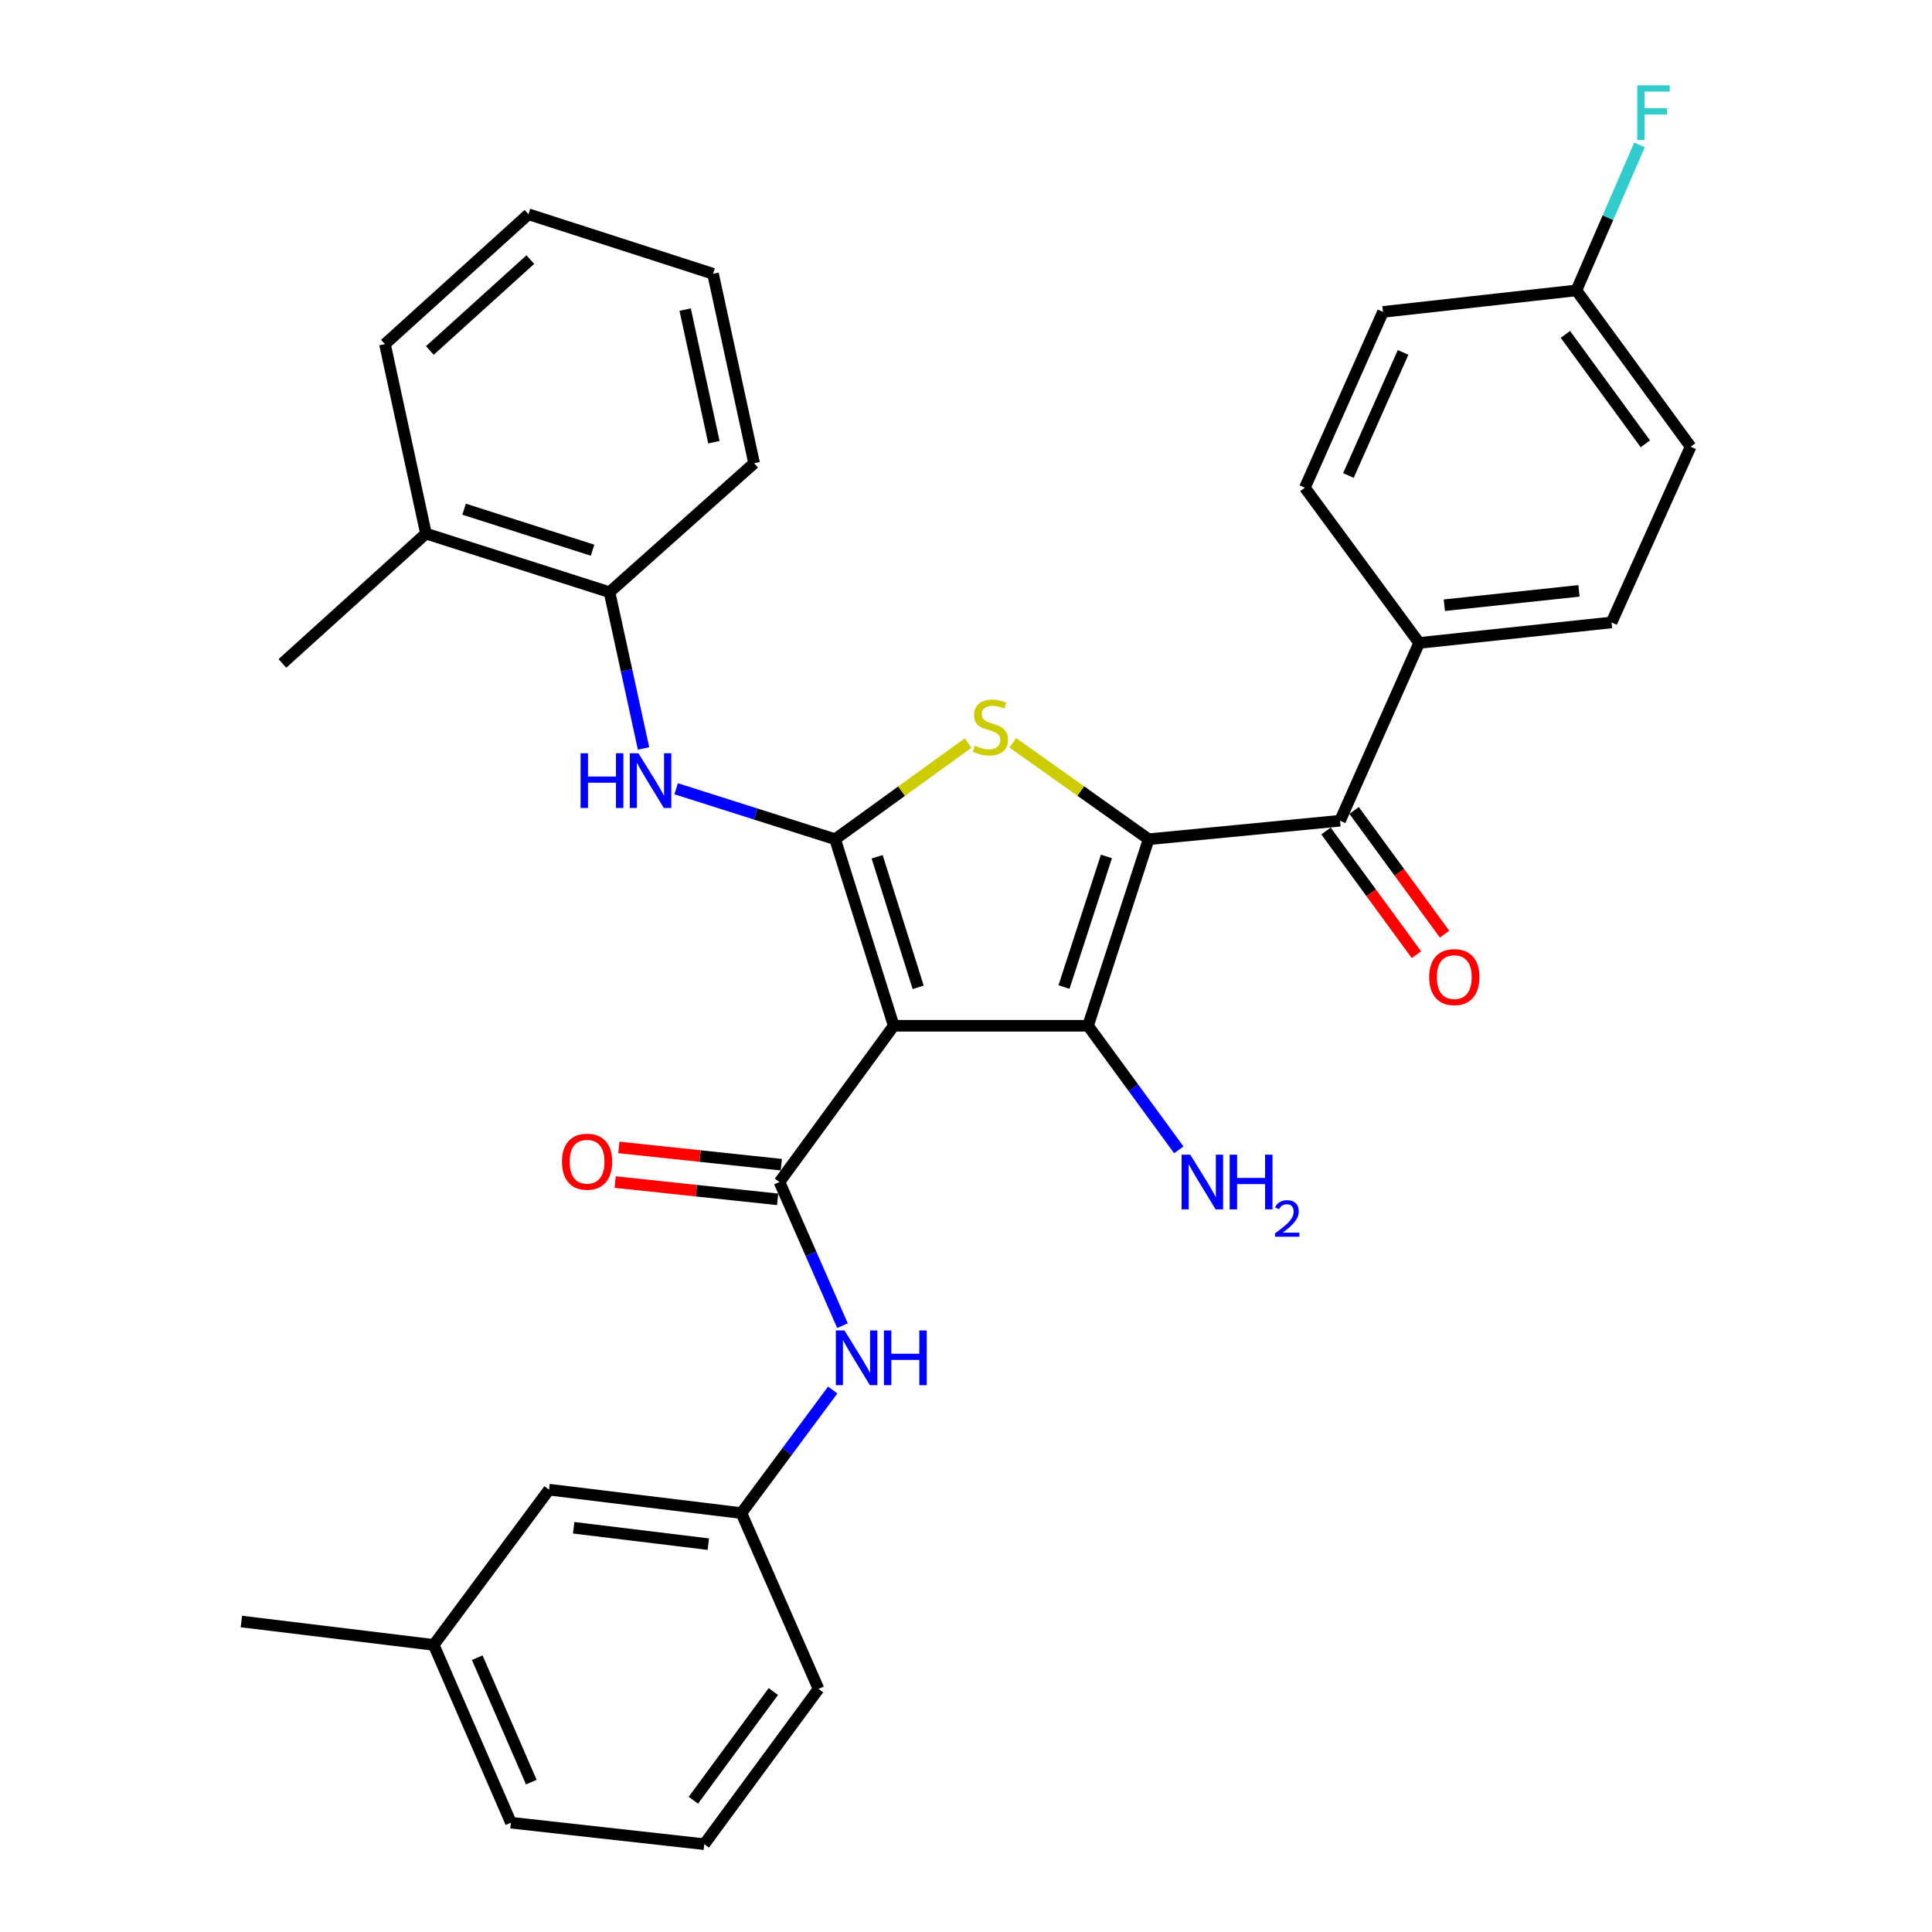 <?xml version='1.0' encoding='iso-8859-1'?>
<svg version='1.1' baseProfile='full'
              xmlns='http://www.w3.org/2000/svg'
                      xmlns:rdkit='http://www.rdkit.org/xml'
                      xmlns:xlink='http://www.w3.org/1999/xlink'
                  xml:space='preserve'
width='1000px' height='1000px' viewBox='0 0 1000 1000'>
<!-- END OF HEADER -->
<rect style='opacity:1.0;fill:#FFFFFF;stroke:none' width='1000' height='1000' x='0' y='0'> </rect>
<path class='bond-2' d='M 594.54,434.383 L 563.167,530.937' style='fill:none;fill-rule:evenodd;stroke:#000000;stroke-width:6px;stroke-linecap:butt;stroke-linejoin:miter;stroke-opacity:1' />
<path class='bond-2' d='M 572.686,443.294 L 550.725,510.882' style='fill:none;fill-rule:evenodd;stroke:#000000;stroke-width:6px;stroke-linecap:butt;stroke-linejoin:miter;stroke-opacity:1' />
<path class='bond-3' d='M 594.54,434.383 L 559.386,409.432' style='fill:none;fill-rule:evenodd;stroke:#000000;stroke-width:6px;stroke-linecap:butt;stroke-linejoin:miter;stroke-opacity:1' />
<path class='bond-3' d='M 559.386,409.432 L 524.232,384.481' style='fill:none;fill-rule:evenodd;stroke:#CCCC00;stroke-width:6px;stroke-linecap:butt;stroke-linejoin:miter;stroke-opacity:1' />
<path class='bond-5' d='M 594.54,434.383 L 693.609,424.807' style='fill:none;fill-rule:evenodd;stroke:#000000;stroke-width:6px;stroke-linecap:butt;stroke-linejoin:miter;stroke-opacity:1' />
<path class='bond-0' d='M 462.587,530.937 L 563.167,530.937' style='fill:none;fill-rule:evenodd;stroke:#000000;stroke-width:6px;stroke-linecap:butt;stroke-linejoin:miter;stroke-opacity:1' />
<path class='bond-4' d='M 462.587,530.937 L 403.456,611.814' style='fill:none;fill-rule:evenodd;stroke:#000000;stroke-width:6px;stroke-linecap:butt;stroke-linejoin:miter;stroke-opacity:1' />
<path class='bond-32' d='M 462.587,530.937 L 432.255,434.383' style='fill:none;fill-rule:evenodd;stroke:#000000;stroke-width:6px;stroke-linecap:butt;stroke-linejoin:miter;stroke-opacity:1' />
<path class='bond-32' d='M 475.239,511.05 L 454.007,443.462' style='fill:none;fill-rule:evenodd;stroke:#000000;stroke-width:6px;stroke-linecap:butt;stroke-linejoin:miter;stroke-opacity:1' />
<path class='bond-1' d='M 432.255,434.383 L 466.668,409.498' style='fill:none;fill-rule:evenodd;stroke:#000000;stroke-width:6px;stroke-linecap:butt;stroke-linejoin:miter;stroke-opacity:1' />
<path class='bond-1' d='M 466.668,409.498 L 501.081,384.613' style='fill:none;fill-rule:evenodd;stroke:#CCCC00;stroke-width:6px;stroke-linecap:butt;stroke-linejoin:miter;stroke-opacity:1' />
<path class='bond-6' d='M 432.255,434.383 L 391.112,421.32' style='fill:none;fill-rule:evenodd;stroke:#000000;stroke-width:6px;stroke-linecap:butt;stroke-linejoin:miter;stroke-opacity:1' />
<path class='bond-6' d='M 391.112,421.32 L 349.969,408.257' style='fill:none;fill-rule:evenodd;stroke:#0000FF;stroke-width:6px;stroke-linecap:butt;stroke-linejoin:miter;stroke-opacity:1' />
<path class='bond-11' d='M 563.167,530.937 L 586.656,563.043' style='fill:none;fill-rule:evenodd;stroke:#000000;stroke-width:6px;stroke-linecap:butt;stroke-linejoin:miter;stroke-opacity:1' />
<path class='bond-11' d='M 586.656,563.043 L 610.145,595.149' style='fill:none;fill-rule:evenodd;stroke:#0000FF;stroke-width:6px;stroke-linecap:butt;stroke-linejoin:miter;stroke-opacity:1' />
<path class='bond-7' d='M 403.456,611.814 L 419.764,648.989' style='fill:none;fill-rule:evenodd;stroke:#000000;stroke-width:6px;stroke-linecap:butt;stroke-linejoin:miter;stroke-opacity:1' />
<path class='bond-7' d='M 419.764,648.989 L 436.072,686.164' style='fill:none;fill-rule:evenodd;stroke:#0000FF;stroke-width:6px;stroke-linecap:butt;stroke-linejoin:miter;stroke-opacity:1' />
<path class='bond-10' d='M 404.41,602.849 L 362.368,598.375' style='fill:none;fill-rule:evenodd;stroke:#000000;stroke-width:6px;stroke-linecap:butt;stroke-linejoin:miter;stroke-opacity:1' />
<path class='bond-10' d='M 362.368,598.375 L 320.325,593.901' style='fill:none;fill-rule:evenodd;stroke:#FF0000;stroke-width:6px;stroke-linecap:butt;stroke-linejoin:miter;stroke-opacity:1' />
<path class='bond-10' d='M 402.502,620.779 L 360.46,616.305' style='fill:none;fill-rule:evenodd;stroke:#000000;stroke-width:6px;stroke-linecap:butt;stroke-linejoin:miter;stroke-opacity:1' />
<path class='bond-10' d='M 360.46,616.305 L 318.417,611.83' style='fill:none;fill-rule:evenodd;stroke:#FF0000;stroke-width:6px;stroke-linecap:butt;stroke-linejoin:miter;stroke-opacity:1' />
<path class='bond-9' d='M 693.609,424.807 L 734.558,332.78' style='fill:none;fill-rule:evenodd;stroke:#000000;stroke-width:6px;stroke-linecap:butt;stroke-linejoin:miter;stroke-opacity:1' />
<path class='bond-12' d='M 686.331,430.128 L 709.745,462.145' style='fill:none;fill-rule:evenodd;stroke:#000000;stroke-width:6px;stroke-linecap:butt;stroke-linejoin:miter;stroke-opacity:1' />
<path class='bond-12' d='M 709.745,462.145 L 733.158,494.161' style='fill:none;fill-rule:evenodd;stroke:#FF0000;stroke-width:6px;stroke-linecap:butt;stroke-linejoin:miter;stroke-opacity:1' />
<path class='bond-12' d='M 700.886,419.485 L 724.299,451.501' style='fill:none;fill-rule:evenodd;stroke:#000000;stroke-width:6px;stroke-linecap:butt;stroke-linejoin:miter;stroke-opacity:1' />
<path class='bond-12' d='M 724.299,451.501 L 747.712,483.518' style='fill:none;fill-rule:evenodd;stroke:#FF0000;stroke-width:6px;stroke-linecap:butt;stroke-linejoin:miter;stroke-opacity:1' />
<path class='bond-8' d='M 333.097,387.396 L 324.292,346.956' style='fill:none;fill-rule:evenodd;stroke:#0000FF;stroke-width:6px;stroke-linecap:butt;stroke-linejoin:miter;stroke-opacity:1' />
<path class='bond-8' d='M 324.292,346.956 L 315.487,306.516' style='fill:none;fill-rule:evenodd;stroke:#000000;stroke-width:6px;stroke-linecap:butt;stroke-linejoin:miter;stroke-opacity:1' />
<path class='bond-13' d='M 431.011,719.47 L 407.377,751.322' style='fill:none;fill-rule:evenodd;stroke:#0000FF;stroke-width:6px;stroke-linecap:butt;stroke-linejoin:miter;stroke-opacity:1' />
<path class='bond-13' d='M 407.377,751.322 L 383.743,783.175' style='fill:none;fill-rule:evenodd;stroke:#000000;stroke-width:6px;stroke-linecap:butt;stroke-linejoin:miter;stroke-opacity:1' />
<path class='bond-14' d='M 315.487,306.516 L 220.476,276.184' style='fill:none;fill-rule:evenodd;stroke:#000000;stroke-width:6px;stroke-linecap:butt;stroke-linejoin:miter;stroke-opacity:1' />
<path class='bond-14' d='M 306.719,284.79 L 240.211,263.558' style='fill:none;fill-rule:evenodd;stroke:#000000;stroke-width:6px;stroke-linecap:butt;stroke-linejoin:miter;stroke-opacity:1' />
<path class='bond-24' d='M 315.487,306.516 L 390.324,239.763' style='fill:none;fill-rule:evenodd;stroke:#000000;stroke-width:6px;stroke-linecap:butt;stroke-linejoin:miter;stroke-opacity:1' />
<path class='bond-15' d='M 734.558,332.78 L 834.127,322.172' style='fill:none;fill-rule:evenodd;stroke:#000000;stroke-width:6px;stroke-linecap:butt;stroke-linejoin:miter;stroke-opacity:1' />
<path class='bond-15' d='M 747.583,313.26 L 817.281,305.835' style='fill:none;fill-rule:evenodd;stroke:#000000;stroke-width:6px;stroke-linecap:butt;stroke-linejoin:miter;stroke-opacity:1' />
<path class='bond-16' d='M 734.558,332.78 L 675.398,252.434' style='fill:none;fill-rule:evenodd;stroke:#000000;stroke-width:6px;stroke-linecap:butt;stroke-linejoin:miter;stroke-opacity:1' />
<path class='bond-17' d='M 383.743,783.175 L 284.174,771.044' style='fill:none;fill-rule:evenodd;stroke:#000000;stroke-width:6px;stroke-linecap:butt;stroke-linejoin:miter;stroke-opacity:1' />
<path class='bond-17' d='M 366.627,799.253 L 296.929,790.762' style='fill:none;fill-rule:evenodd;stroke:#000000;stroke-width:6px;stroke-linecap:butt;stroke-linejoin:miter;stroke-opacity:1' />
<path class='bond-25' d='M 383.743,783.175 L 423.67,874.169' style='fill:none;fill-rule:evenodd;stroke:#000000;stroke-width:6px;stroke-linecap:butt;stroke-linejoin:miter;stroke-opacity:1' />
<path class='bond-26' d='M 220.476,276.184 L 146.17,343.388' style='fill:none;fill-rule:evenodd;stroke:#000000;stroke-width:6px;stroke-linecap:butt;stroke-linejoin:miter;stroke-opacity:1' />
<path class='bond-27' d='M 220.476,276.184 L 199.25,178.118' style='fill:none;fill-rule:evenodd;stroke:#000000;stroke-width:6px;stroke-linecap:butt;stroke-linejoin:miter;stroke-opacity:1' />
<path class='bond-19' d='M 834.127,322.172 L 875.056,231.208' style='fill:none;fill-rule:evenodd;stroke:#000000;stroke-width:6px;stroke-linecap:butt;stroke-linejoin:miter;stroke-opacity:1' />
<path class='bond-20' d='M 675.398,252.434 L 715.826,161.44' style='fill:none;fill-rule:evenodd;stroke:#000000;stroke-width:6px;stroke-linecap:butt;stroke-linejoin:miter;stroke-opacity:1' />
<path class='bond-20' d='M 697.939,246.106 L 726.239,182.41' style='fill:none;fill-rule:evenodd;stroke:#000000;stroke-width:6px;stroke-linecap:butt;stroke-linejoin:miter;stroke-opacity:1' />
<path class='bond-22' d='M 284.174,771.044 L 224.493,851.4' style='fill:none;fill-rule:evenodd;stroke:#000000;stroke-width:6px;stroke-linecap:butt;stroke-linejoin:miter;stroke-opacity:1' />
<path class='bond-18' d='M 815.936,150.311 L 715.826,161.44' style='fill:none;fill-rule:evenodd;stroke:#000000;stroke-width:6px;stroke-linecap:butt;stroke-linejoin:miter;stroke-opacity:1' />
<path class='bond-21' d='M 815.936,150.311 L 832.275,112.651' style='fill:none;fill-rule:evenodd;stroke:#000000;stroke-width:6px;stroke-linecap:butt;stroke-linejoin:miter;stroke-opacity:1' />
<path class='bond-21' d='M 832.275,112.651 L 848.613,74.992' style='fill:none;fill-rule:evenodd;stroke:#33CCCC;stroke-width:6px;stroke-linecap:butt;stroke-linejoin:miter;stroke-opacity:1' />
<path class='bond-33' d='M 815.936,150.311 L 875.056,231.208' style='fill:none;fill-rule:evenodd;stroke:#000000;stroke-width:6px;stroke-linecap:butt;stroke-linejoin:miter;stroke-opacity:1' />
<path class='bond-33' d='M 810.247,173.084 L 851.631,229.712' style='fill:none;fill-rule:evenodd;stroke:#000000;stroke-width:6px;stroke-linecap:butt;stroke-linejoin:miter;stroke-opacity:1' />
<path class='bond-29' d='M 224.493,851.4 L 124.944,839.29' style='fill:none;fill-rule:evenodd;stroke:#000000;stroke-width:6px;stroke-linecap:butt;stroke-linejoin:miter;stroke-opacity:1' />
<path class='bond-35' d='M 224.493,851.4 L 264.46,943.417' style='fill:none;fill-rule:evenodd;stroke:#000000;stroke-width:6px;stroke-linecap:butt;stroke-linejoin:miter;stroke-opacity:1' />
<path class='bond-35' d='M 247.026,858.02 L 275.003,922.431' style='fill:none;fill-rule:evenodd;stroke:#000000;stroke-width:6px;stroke-linecap:butt;stroke-linejoin:miter;stroke-opacity:1' />
<path class='bond-23' d='M 364.53,954.545 L 423.67,874.169' style='fill:none;fill-rule:evenodd;stroke:#000000;stroke-width:6px;stroke-linecap:butt;stroke-linejoin:miter;stroke-opacity:1' />
<path class='bond-23' d='M 358.878,931.803 L 400.277,875.54' style='fill:none;fill-rule:evenodd;stroke:#000000;stroke-width:6px;stroke-linecap:butt;stroke-linejoin:miter;stroke-opacity:1' />
<path class='bond-28' d='M 364.53,954.545 L 264.46,943.417' style='fill:none;fill-rule:evenodd;stroke:#000000;stroke-width:6px;stroke-linecap:butt;stroke-linejoin:miter;stroke-opacity:1' />
<path class='bond-30' d='M 390.324,239.763 L 369.068,141.716' style='fill:none;fill-rule:evenodd;stroke:#000000;stroke-width:6px;stroke-linecap:butt;stroke-linejoin:miter;stroke-opacity:1' />
<path class='bond-30' d='M 369.514,228.876 L 354.635,160.243' style='fill:none;fill-rule:evenodd;stroke:#000000;stroke-width:6px;stroke-linecap:butt;stroke-linejoin:miter;stroke-opacity:1' />
<path class='bond-34' d='M 199.25,178.118 L 273.536,110.904' style='fill:none;fill-rule:evenodd;stroke:#000000;stroke-width:6px;stroke-linecap:butt;stroke-linejoin:miter;stroke-opacity:1' />
<path class='bond-34' d='M 222.49,181.406 L 274.49,134.356' style='fill:none;fill-rule:evenodd;stroke:#000000;stroke-width:6px;stroke-linecap:butt;stroke-linejoin:miter;stroke-opacity:1' />
<path class='bond-31' d='M 369.068,141.716 L 273.536,110.904' style='fill:none;fill-rule:evenodd;stroke:#000000;stroke-width:6px;stroke-linecap:butt;stroke-linejoin:miter;stroke-opacity:1' />
<path  class='atom-4' d='M 504.641 385.974
Q 504.961 386.094, 506.281 386.654
Q 507.601 387.214, 509.041 387.574
Q 510.521 387.894, 511.961 387.894
Q 514.641 387.894, 516.201 386.614
Q 517.761 385.294, 517.761 383.014
Q 517.761 381.454, 516.961 380.494
Q 516.201 379.534, 515.001 379.014
Q 513.801 378.494, 511.801 377.894
Q 509.281 377.134, 507.761 376.414
Q 506.281 375.694, 505.201 374.174
Q 504.161 372.654, 504.161 370.094
Q 504.161 366.534, 506.561 364.334
Q 509.001 362.134, 513.801 362.134
Q 517.081 362.134, 520.801 363.694
L 519.881 366.774
Q 516.481 365.374, 513.921 365.374
Q 511.161 365.374, 509.641 366.534
Q 508.121 367.654, 508.161 369.614
Q 508.161 371.134, 508.921 372.054
Q 509.721 372.974, 510.841 373.494
Q 512.001 374.014, 513.921 374.614
Q 516.481 375.414, 518.001 376.214
Q 519.521 377.014, 520.601 378.654
Q 521.721 380.254, 521.721 383.014
Q 521.721 386.934, 519.081 389.054
Q 516.481 391.134, 512.121 391.134
Q 509.601 391.134, 507.681 390.574
Q 505.801 390.054, 503.561 389.134
L 504.641 385.974
' fill='#CCCC00'/>
<path  class='atom-7' d='M 300.503 389.891
L 304.343 389.891
L 304.343 401.931
L 318.823 401.931
L 318.823 389.891
L 322.663 389.891
L 322.663 418.211
L 318.823 418.211
L 318.823 405.131
L 304.343 405.131
L 304.343 418.211
L 300.503 418.211
L 300.503 389.891
' fill='#0000FF'/>
<path  class='atom-7' d='M 330.463 389.891
L 339.743 404.891
Q 340.663 406.371, 342.143 409.051
Q 343.623 411.731, 343.703 411.891
L 343.703 389.891
L 347.463 389.891
L 347.463 418.211
L 343.583 418.211
L 333.623 401.811
Q 332.463 399.891, 331.223 397.691
Q 330.023 395.491, 329.663 394.811
L 329.663 418.211
L 325.983 418.211
L 325.983 389.891
L 330.463 389.891
' fill='#0000FF'/>
<path  class='atom-8' d='M 437.114 688.648
L 446.394 703.648
Q 447.314 705.128, 448.794 707.808
Q 450.274 710.488, 450.354 710.648
L 450.354 688.648
L 454.114 688.648
L 454.114 716.968
L 450.234 716.968
L 440.274 700.568
Q 439.114 698.648, 437.874 696.448
Q 436.674 694.248, 436.314 693.568
L 436.314 716.968
L 432.634 716.968
L 432.634 688.648
L 437.114 688.648
' fill='#0000FF'/>
<path  class='atom-8' d='M 457.514 688.648
L 461.354 688.648
L 461.354 700.688
L 475.834 700.688
L 475.834 688.648
L 479.674 688.648
L 479.674 716.968
L 475.834 716.968
L 475.834 703.888
L 461.354 703.888
L 461.354 716.968
L 457.514 716.968
L 457.514 688.648
' fill='#0000FF'/>
<path  class='atom-11' d='M 290.867 601.296
Q 290.867 594.496, 294.227 590.696
Q 297.587 586.896, 303.867 586.896
Q 310.147 586.896, 313.507 590.696
Q 316.867 594.496, 316.867 601.296
Q 316.867 608.176, 313.467 612.096
Q 310.067 615.976, 303.867 615.976
Q 297.627 615.976, 294.227 612.096
Q 290.867 608.216, 290.867 601.296
M 303.867 612.776
Q 308.187 612.776, 310.507 609.896
Q 312.867 606.976, 312.867 601.296
Q 312.867 595.736, 310.507 592.936
Q 308.187 590.096, 303.867 590.096
Q 299.547 590.096, 297.187 592.896
Q 294.867 595.696, 294.867 601.296
Q 294.867 607.016, 297.187 609.896
Q 299.547 612.776, 303.867 612.776
' fill='#FF0000'/>
<path  class='atom-12' d='M 616.078 597.654
L 625.358 612.654
Q 626.278 614.134, 627.758 616.814
Q 629.238 619.494, 629.318 619.654
L 629.318 597.654
L 633.078 597.654
L 633.078 625.974
L 629.198 625.974
L 619.238 609.574
Q 618.078 607.654, 616.838 605.454
Q 615.638 603.254, 615.278 602.574
L 615.278 625.974
L 611.598 625.974
L 611.598 597.654
L 616.078 597.654
' fill='#0000FF'/>
<path  class='atom-12' d='M 636.478 597.654
L 640.318 597.654
L 640.318 609.694
L 654.798 609.694
L 654.798 597.654
L 658.638 597.654
L 658.638 625.974
L 654.798 625.974
L 654.798 612.894
L 640.318 612.894
L 640.318 625.974
L 636.478 625.974
L 636.478 597.654
' fill='#0000FF'/>
<path  class='atom-12' d='M 660.01 624.98
Q 660.697 623.212, 662.334 622.235
Q 663.97 621.232, 666.241 621.232
Q 669.066 621.232, 670.65 622.763
Q 672.234 624.294, 672.234 627.013
Q 672.234 629.785, 670.174 632.372
Q 668.142 634.96, 663.918 638.022
L 672.55 638.022
L 672.55 640.134
L 659.958 640.134
L 659.958 638.365
Q 663.442 635.884, 665.502 634.036
Q 667.587 632.188, 668.59 630.524
Q 669.594 628.861, 669.594 627.145
Q 669.594 625.35, 668.696 624.347
Q 667.798 623.344, 666.241 623.344
Q 664.736 623.344, 663.733 623.951
Q 662.73 624.558, 662.017 625.904
L 660.01 624.98
' fill='#0000FF'/>
<path  class='atom-13' d='M 739.739 505.744
Q 739.739 498.944, 743.099 495.144
Q 746.459 491.344, 752.739 491.344
Q 759.019 491.344, 762.379 495.144
Q 765.739 498.944, 765.739 505.744
Q 765.739 512.624, 762.339 516.544
Q 758.939 520.424, 752.739 520.424
Q 746.499 520.424, 743.099 516.544
Q 739.739 512.664, 739.739 505.744
M 752.739 517.224
Q 757.059 517.224, 759.379 514.344
Q 761.739 511.424, 761.739 505.744
Q 761.739 500.184, 759.379 497.384
Q 757.059 494.544, 752.739 494.544
Q 748.419 494.544, 746.059 497.344
Q 743.739 500.144, 743.739 505.744
Q 743.739 511.464, 746.059 514.344
Q 748.419 517.224, 752.739 517.224
' fill='#FF0000'/>
<path  class='atom-22' d='M 847.424 44.165
L 864.264 44.165
L 864.264 47.405
L 851.224 47.405
L 851.224 56.005
L 862.824 56.005
L 862.824 59.285
L 851.224 59.285
L 851.224 72.485
L 847.424 72.485
L 847.424 44.165
' fill='#33CCCC'/>
</svg>
